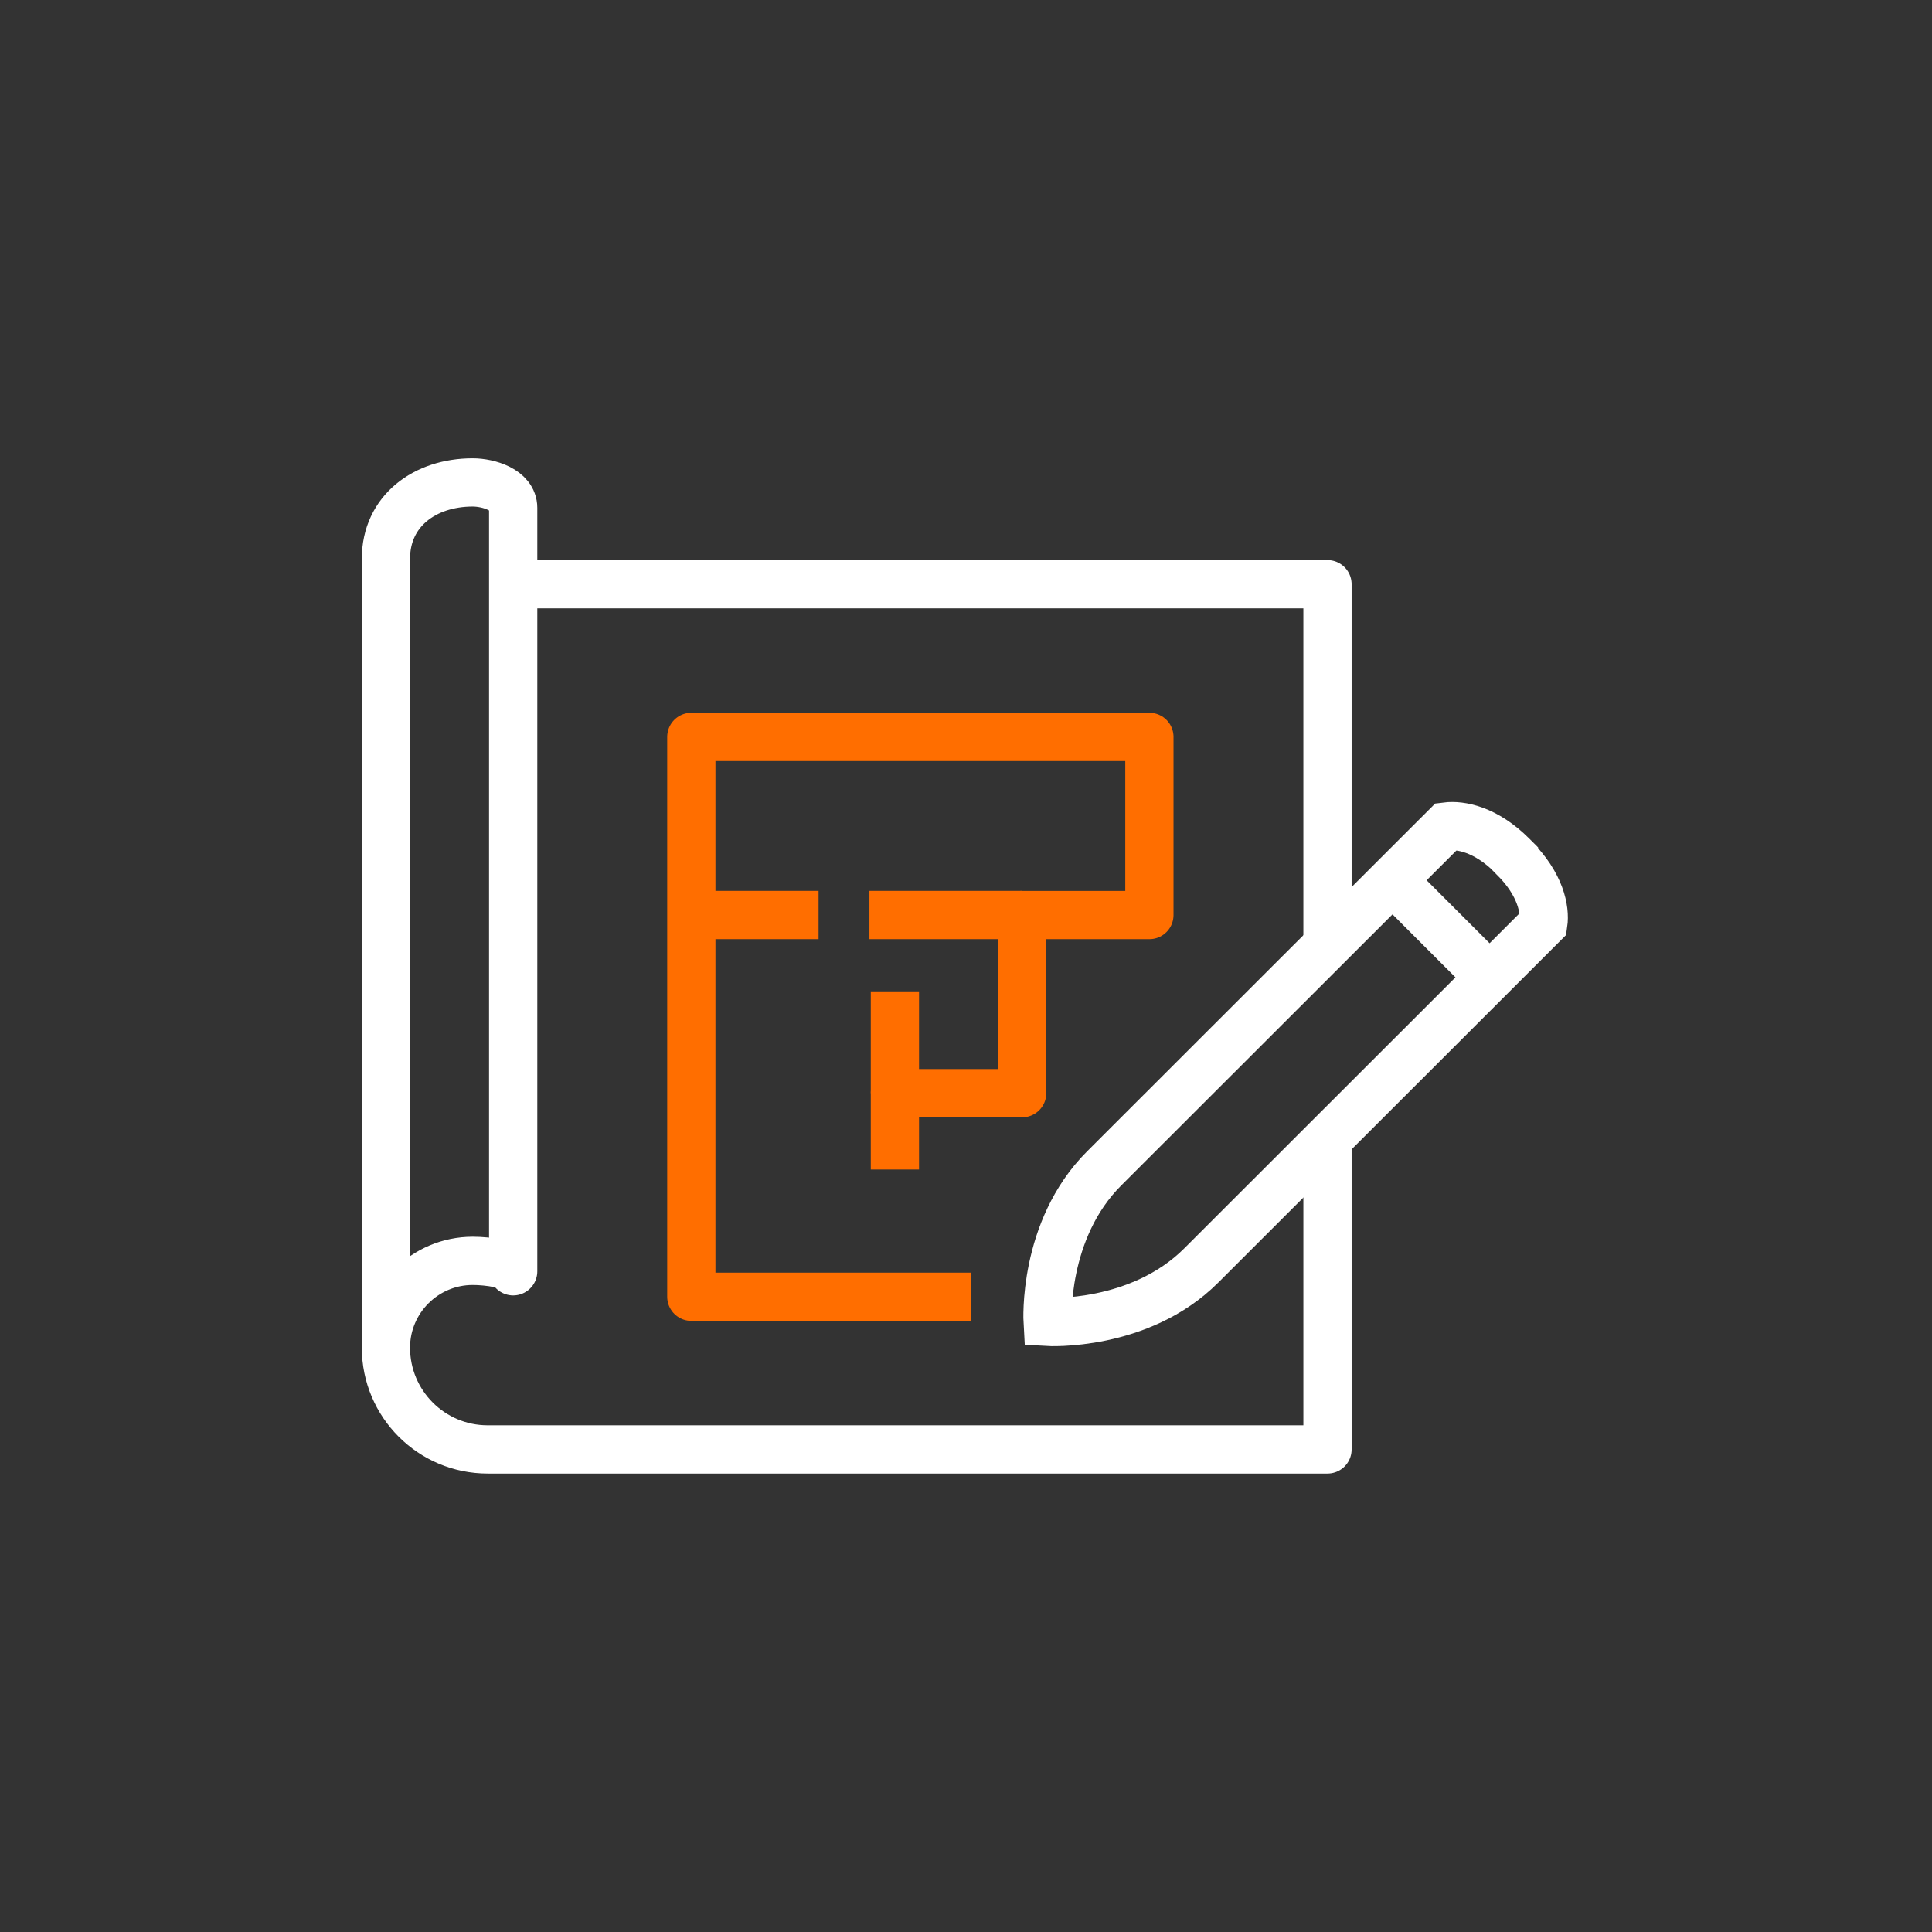 <svg width="208" height="208" viewBox="0 0 208 208" fill="none" xmlns="http://www.w3.org/2000/svg">
<rect x="0" y="0" width="208" height="208" fill="#333333" stroke="none"/>
<path d="M55.249 136.869C55.249 136.129 52.591 135.745 50.892 135.745C45.742 135.745 41.55 139.937 41.55 145.088V60.157C41.55 55.006 45.742 51.938 50.892 51.938C52.591 51.938 55.249 52.732 55.249 54.677V136.869Z" stroke="white" stroke-width="5.194" stroke-linejoin="round"/>
<path d="M142.918 101.252V62.896H55.247" stroke="white" stroke-width="5.194" stroke-linejoin="round"/>
<path d="M41.55 145.087C41.55 151.142 46.454 156.046 52.509 156.046H142.919V123.17" stroke="white" stroke-width="5.194" stroke-linejoin="round"/>
<path d="M163.004 92.347C165.88 95.223 166.373 97.936 166.154 99.442L129.333 136.237C122.675 142.894 112.785 142.319 112.785 142.319C112.785 142.319 112.209 132.429 118.894 125.771L155.716 88.977C157.223 88.785 159.935 89.251 162.812 92.127L163.004 92.319V92.347Z" stroke="white" stroke-width="5.194" stroke-miterlimit="10"/>
<path d="M149.822 94.676L160.287 105.142" stroke="white" stroke-width="5.194" stroke-miterlimit="10"/>
<path d="M104.566 139.609H74.429V79.336H123.744V98.514H110.045V117.692H96.346V125.911" stroke="#FF6E00" stroke-width="5.194" stroke-linejoin="round"/>
<path d="M110.042 98.511H93.604" stroke="#FF6E00" stroke-width="5.194" stroke-linejoin="round"/>
<path d="M74.429 98.511H88.127" stroke="#FF6E00" stroke-width="5.194" stroke-linejoin="round"/>
<path d="M96.346 117.689V106.73" stroke="#FF6E00" stroke-width="5.194" stroke-linejoin="round"/>
</svg>
